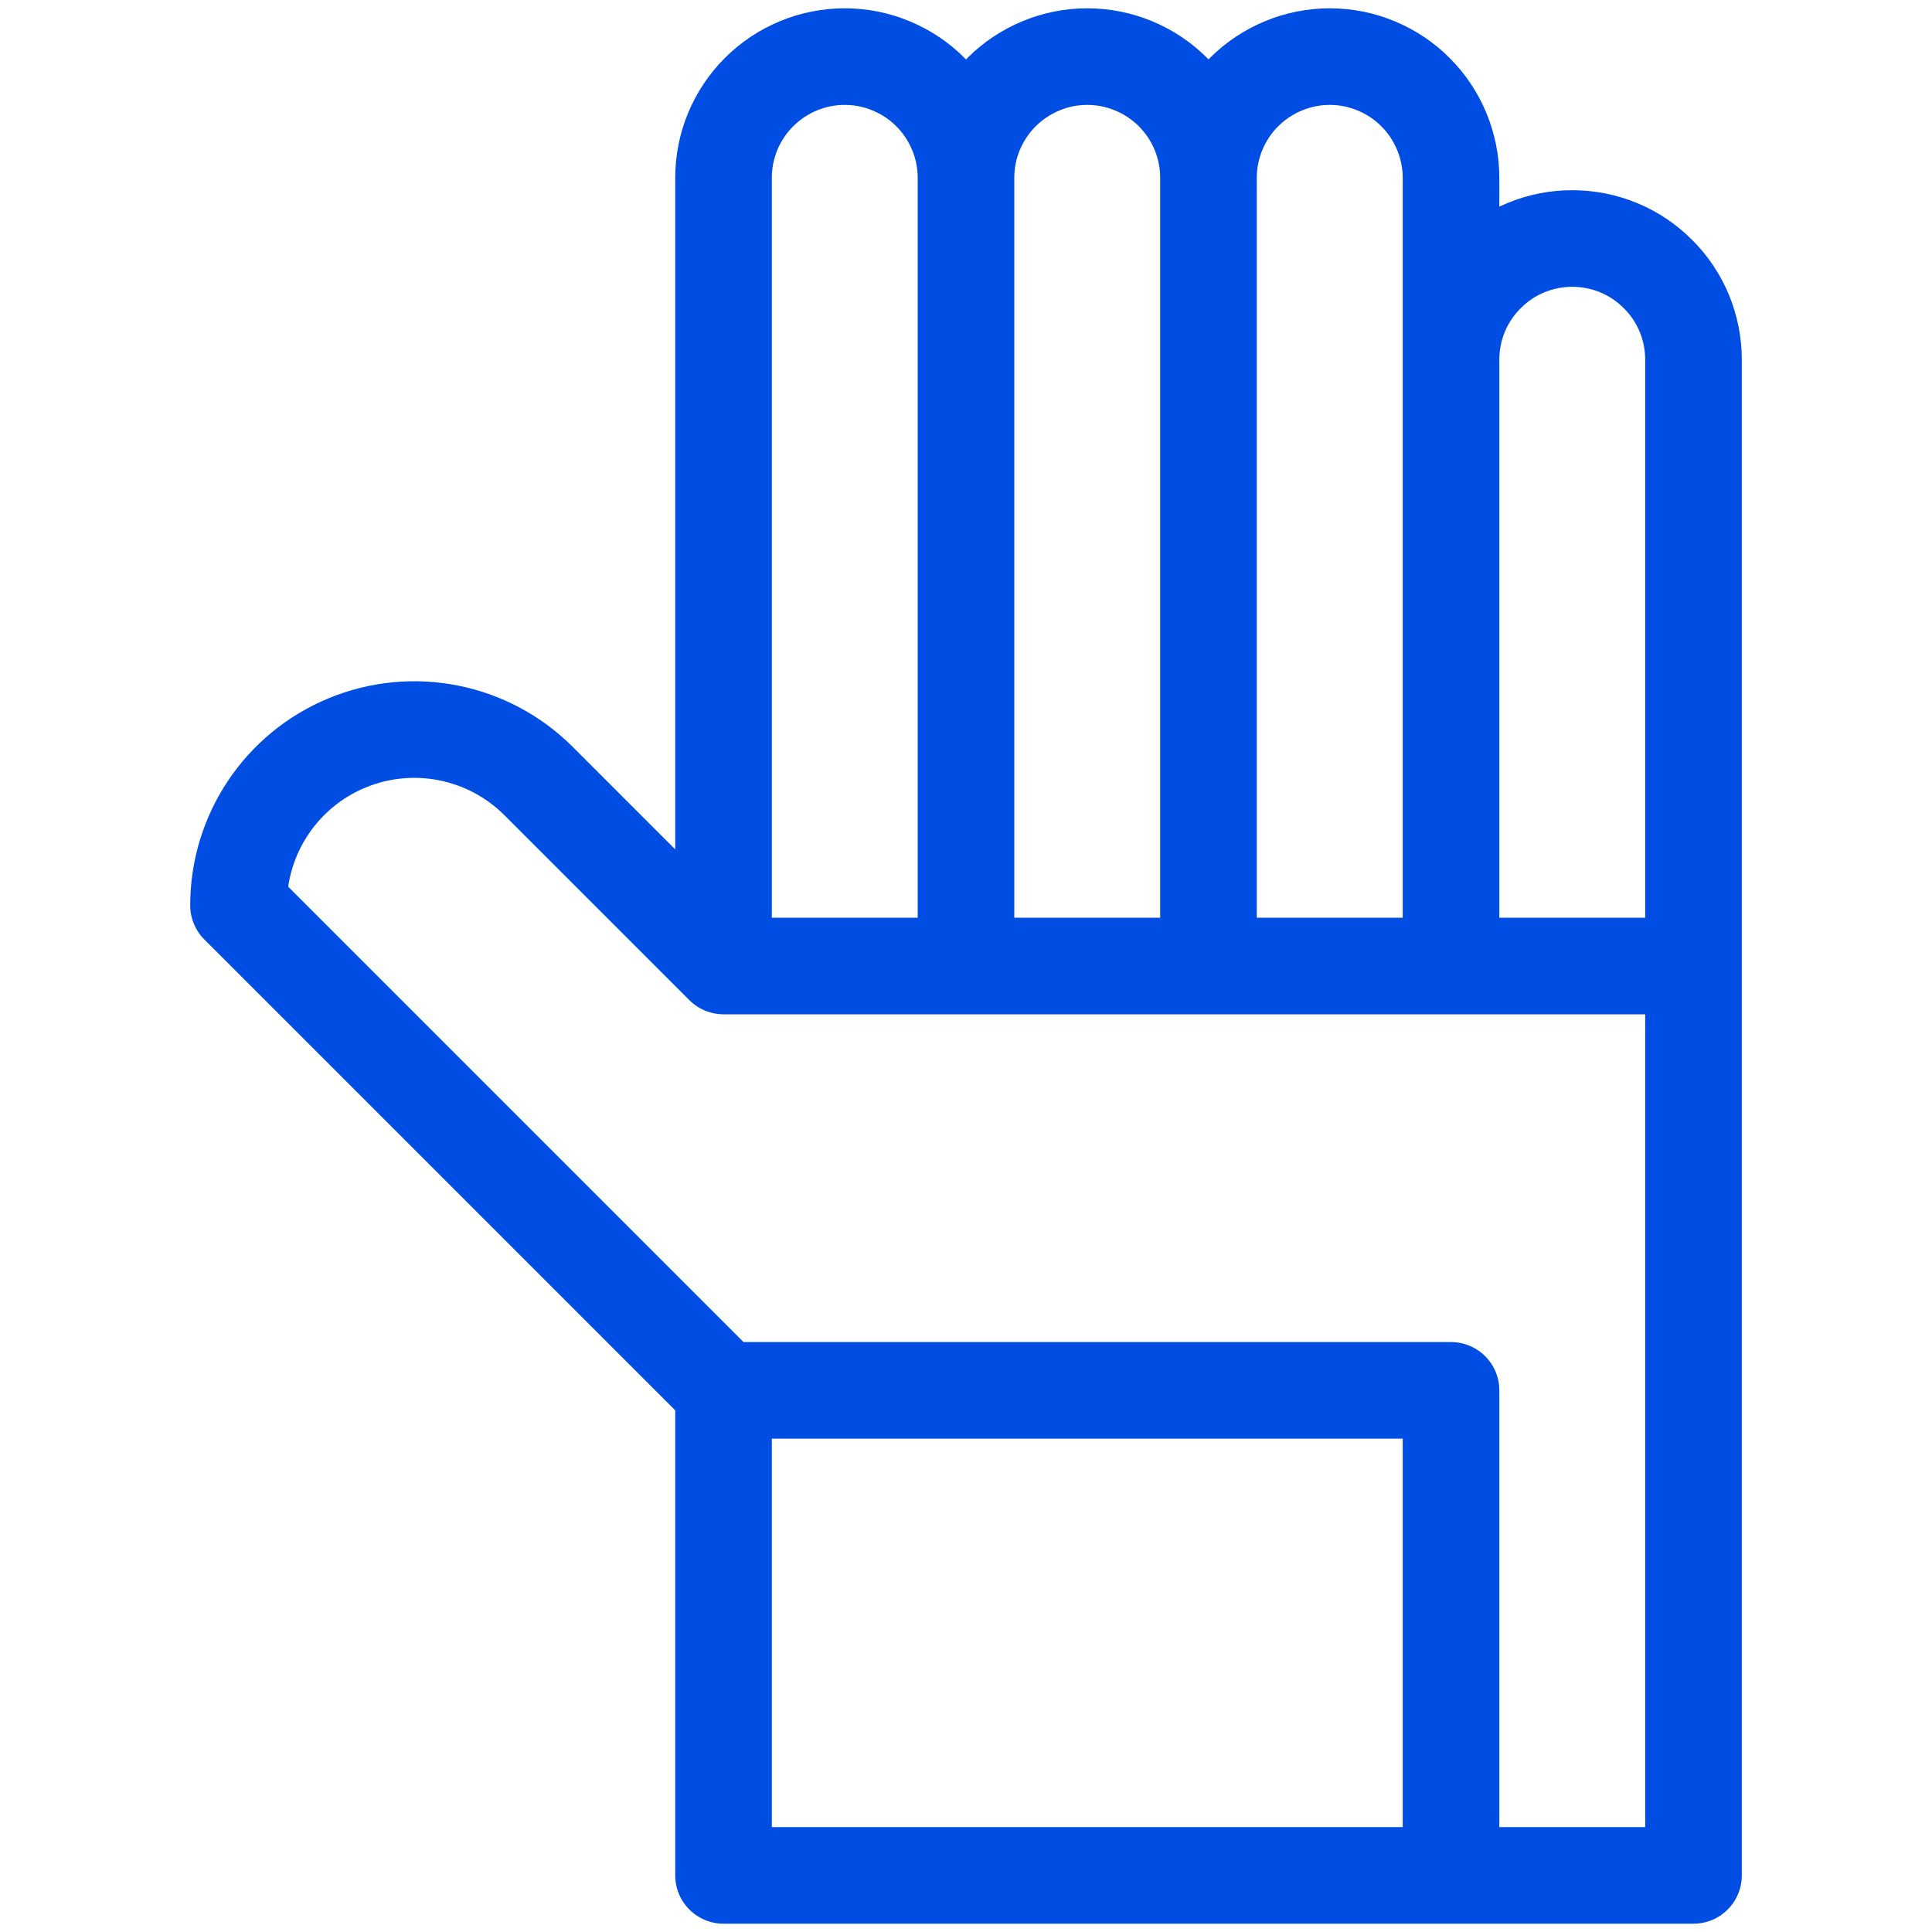 <svg width="20" height="20" viewBox="0 0 20 20" fill="none" xmlns="http://www.w3.org/2000/svg">
<path d="M15.021 19.414H7.49V14.393M15.021 19.414V14.393H7.49M15.021 19.414H17.531V10M7.49 14.393L2.469 9.372C2.469 8.636 2.912 7.972 3.592 7.691C4.272 7.409 5.054 7.565 5.575 8.085L7.49 10M17.531 10H7.49M17.531 10H15.021M17.531 10L17.531 3.724C17.531 3.559 17.499 3.396 17.436 3.244C17.373 3.091 17.28 2.953 17.163 2.837C17.047 2.72 16.909 2.627 16.756 2.564C16.604 2.501 16.441 2.469 16.276 2.469C16.111 2.469 15.948 2.501 15.796 2.564C15.643 2.627 15.505 2.72 15.389 2.837C15.272 2.953 15.179 3.091 15.116 3.244C15.053 3.396 15.021 3.559 15.021 3.724L15.021 10M7.49 10L7.49 1.841C7.49 1.676 7.522 1.513 7.585 1.361C7.648 1.209 7.741 1.07 7.857 0.954C7.974 0.837 8.112 0.745 8.264 0.682C8.417 0.618 8.58 0.586 8.745 0.586C8.91 0.586 9.073 0.618 9.225 0.682C9.377 0.745 9.516 0.837 9.632 0.954C9.749 1.07 9.841 1.209 9.904 1.361C9.968 1.513 10 1.676 10 1.841M7.49 10H10M10 1.841V10M10 1.841C10 1.676 10.032 1.513 10.095 1.361C10.159 1.209 10.251 1.07 10.368 0.954C10.484 0.837 10.623 0.745 10.775 0.682C10.927 0.618 11.09 0.586 11.255 0.586C11.42 0.586 11.583 0.618 11.736 0.682C11.888 0.745 12.026 0.837 12.143 0.954C12.259 1.07 12.352 1.209 12.415 1.361C12.478 1.513 12.51 1.676 12.51 1.841M10 10H12.51M12.51 1.841V10M12.51 1.841C12.51 1.676 12.543 1.513 12.606 1.361C12.669 1.209 12.761 1.07 12.878 0.954C12.995 0.837 13.133 0.745 13.285 0.682C13.438 0.618 13.601 0.586 13.766 0.586C13.93 0.586 14.094 0.618 14.246 0.682C14.398 0.745 14.537 0.837 14.653 0.954C14.77 1.07 14.862 1.209 14.925 1.361C14.988 1.513 15.021 1.676 15.021 1.841V10M12.51 10H15.021" stroke="#004DE3" stroke-miterlimit="10" stroke-linecap="round" stroke-linejoin="round"/>
</svg>
